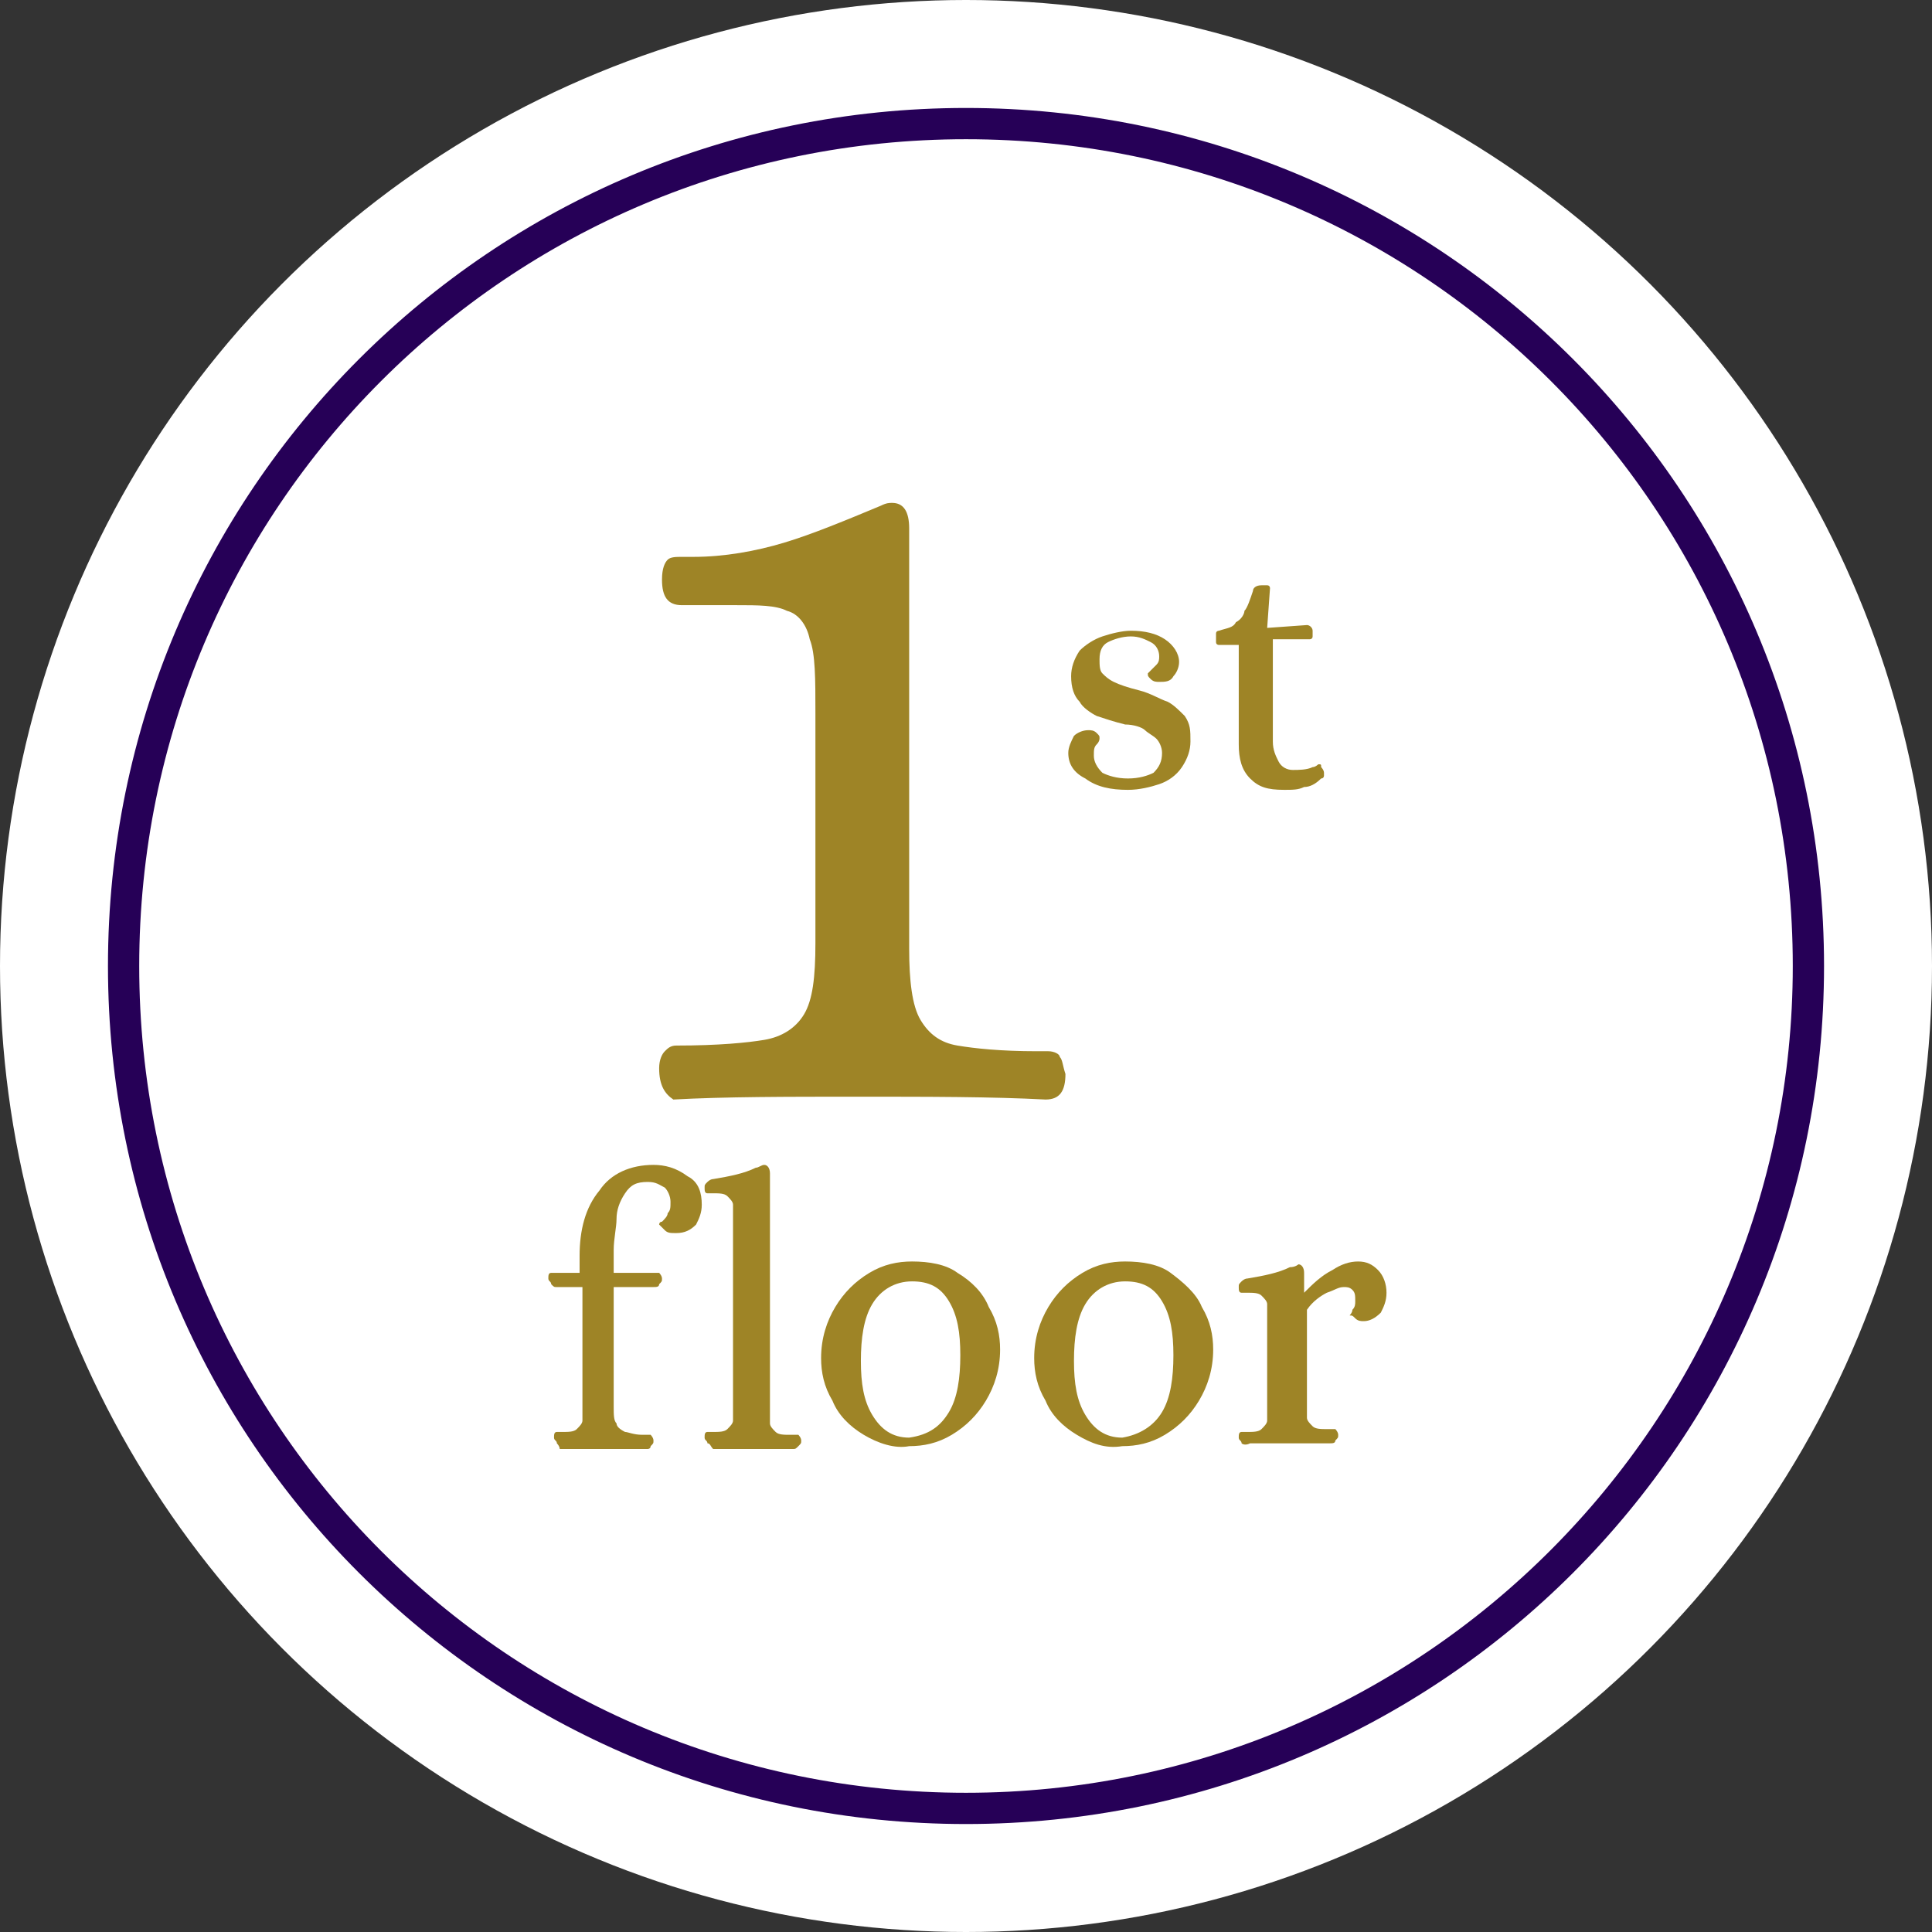 <?xml version="1.0" encoding="utf-8"?>
<!-- Generator: Adobe Illustrator 24.3.0, SVG Export Plug-In . SVG Version: 6.00 Build 0)  -->
<!DOCTYPE svg PUBLIC "-//W3C//DTD SVG 1.1//EN" "http://www.w3.org/Graphics/SVG/1.1/DTD/svg11.dtd">
<svg version="1.1" id="Layer_1" xmlns:x="http://ns.adobe.com/Extensibility/1.0/" xmlns:i="http://ns.adobe.com/AdobeIllustrator/10.0/" xmlns:graph="http://ns.adobe.com/Graphs/1.0/"
	 xmlns="http://www.w3.org/2000/svg" xmlns:xlink="http://www.w3.org/1999/xlink" x="0px" y="0px" viewBox="0 0 68 68"
	 style="enable-background:new 0 0 68 68;" xml:space="preserve">
<rect x="0" y="0" width="68" height="68" fill="#333333" stroke="none"/>
<style type="text/css">
	.st0{fill:#FFFFFF;}
	.st1{fill:#260057;}
	.st2{fill:#9E8426;}
</style>
<circle class="st0" cx="34" cy="34" r="34"/>
<path class="st1" d="M34,3.8C17.3,3.8,3.8,17.3,3.8,34S17.3,64.2,34,64.2S64.2,50.7,64.2,34S50.7,3.8,34,3.8z M34,63.1
	c-16.1,0-29.1-13-29.1-29.1S17.9,4.9,34,4.9s29.1,13,29.1,29.1C63.1,50,50.1,63.1,34,63.1z"/>
<g>
	<path class="st2" d="M23.2,37.6c0-0.3,0.1-0.5,0.2-0.6s0.2-0.2,0.4-0.2c1.5,0,2.5-0.1,3.1-0.2c0.6-0.1,1.1-0.4,1.4-0.9
		s0.4-1.3,0.4-2.5v-8.1c0-1.2,0-2.1-0.2-2.6c-0.1-0.5-0.4-0.9-0.8-1c-0.4-0.2-1-0.2-1.8-0.2H24c-0.5,0-0.7-0.3-0.7-0.9
		c0-0.4,0.1-0.6,0.2-0.7s0.3-0.1,0.5-0.1s0.3,0,0.4,0c1.1,0,2.2-0.2,3.2-0.5s2.2-0.8,3.4-1.3c0.2-0.1,0.3-0.1,0.4-0.1
		c0.4,0,0.6,0.3,0.6,0.9v14.8c0,1.1,0.1,2,0.4,2.5s0.7,0.8,1.3,0.9c0.6,0.1,1.5,0.2,2.8,0.2h0.4c0.2,0,0.4,0.1,0.4,0.2
		c0.1,0.1,0.1,0.3,0.2,0.6c0,0.6-0.2,0.9-0.7,0.9c-1.9-0.1-4.1-0.1-6.6-0.1s-4.7,0-6.5,0.1C23.4,38.5,23.2,38.2,23.2,37.6z"/>
</g>
<g>
	<path class="st2" d="M19.6,50.8c0-0.1-0.1-0.1-0.1-0.2c0-0.1,0-0.2,0.1-0.2c0,0,0.1,0,0.2,0c0.2,0,0.4,0,0.5-0.1s0.2-0.2,0.2-0.3
		s0-0.3,0-0.5v-4.2h-0.9c-0.1,0-0.1,0-0.2-0.1c0-0.1-0.1-0.1-0.1-0.2c0-0.1,0-0.2,0.1-0.2c0,0,0.1,0,0.2,0h0.8v-0.6
		c0-0.9,0.2-1.7,0.7-2.3c0.4-0.6,1.1-0.9,1.9-0.9c0.4,0,0.8,0.1,1.2,0.4c0.4,0.2,0.5,0.6,0.5,1c0,0.3-0.1,0.5-0.2,0.7
		c-0.2,0.2-0.4,0.3-0.7,0.3c-0.2,0-0.3,0-0.4-0.1s-0.2-0.2-0.2-0.2s0-0.1,0.1-0.1c0.1-0.1,0.2-0.2,0.2-0.3c0.1-0.1,0.1-0.2,0.1-0.4
		s-0.1-0.4-0.2-0.5c-0.2-0.1-0.3-0.2-0.6-0.2c-0.4,0-0.6,0.1-0.8,0.4c-0.2,0.3-0.3,0.6-0.3,0.9c0,0.3-0.1,0.7-0.1,1.1v0.8h1.3H23
		c0.1,0,0.1,0,0.2,0c0,0,0.1,0.1,0.1,0.2c0,0.1,0,0.1-0.1,0.2c0,0.1-0.1,0.1-0.2,0.1h-1.4v4.2c0,0.3,0,0.5,0.1,0.6
		c0,0.1,0.1,0.2,0.3,0.3c0.1,0,0.3,0.1,0.6,0.1h0.1c0.1,0,0.1,0,0.2,0c0,0,0.1,0.1,0.1,0.2c0,0.1,0,0.1-0.1,0.2
		c0,0.1-0.1,0.1-0.1,0.1c-0.5,0-1.1,0-1.7,0c-0.4,0-0.9,0-1.4,0C19.7,50.9,19.6,50.8,19.6,50.8z"/>
	<path class="st2" d="M24.9,50.8c0-0.1-0.1-0.1-0.1-0.2c0-0.1,0-0.2,0.1-0.2c0,0,0.1,0,0.2,0c0.2,0,0.4,0,0.5-0.1s0.2-0.2,0.2-0.3
		s0-0.3,0-0.5v-6.6c0-0.2,0-0.4,0-0.5s-0.1-0.2-0.2-0.3S25.3,42,25.1,42c-0.1,0-0.2,0-0.2,0c-0.1,0-0.1-0.1-0.1-0.2
		c0-0.1,0-0.1,0.1-0.2c0,0,0.1-0.1,0.2-0.1c0.6-0.1,1.1-0.2,1.5-0.4c0.1,0,0.2-0.1,0.3-0.1l0,0c0.1,0,0.2,0.1,0.2,0.3v8.3
		c0,0.2,0,0.4,0,0.5s0.1,0.2,0.2,0.3s0.3,0.1,0.5,0.1h0.1c0.1,0,0.1,0,0.2,0c0,0,0.1,0.1,0.1,0.2c0,0.1,0,0.1-0.1,0.2S28,51,27.9,51
		c-0.5,0-1,0-1.4,0s-0.9,0-1.4,0C25,50.9,25,50.8,24.9,50.8z"/>
	<path class="st2" d="M30.4,50.5c-0.5-0.3-0.9-0.7-1.1-1.2c-0.3-0.5-0.4-1-0.4-1.5c0-0.7,0.2-1.3,0.5-1.8s0.7-0.9,1.2-1.2
		s1-0.4,1.5-0.4c0.6,0,1.2,0.1,1.6,0.4c0.5,0.3,0.9,0.7,1.1,1.2c0.3,0.5,0.4,1,0.4,1.5c0,0.7-0.2,1.3-0.5,1.8s-0.7,0.9-1.2,1.2
		s-1,0.4-1.5,0.4C31.5,51,30.9,50.8,30.4,50.5z M33.4,49.7c0.3-0.5,0.4-1.2,0.4-2s-0.1-1.4-0.4-1.9s-0.7-0.7-1.3-0.7
		s-1.1,0.3-1.4,0.8s-0.4,1.2-0.4,2s0.1,1.4,0.4,1.9s0.7,0.8,1.3,0.8C32.7,50.5,33.1,50.2,33.4,49.7z"/>
	<path class="st2" d="M37.9,50.5c-0.5-0.3-0.9-0.7-1.1-1.2c-0.3-0.5-0.4-1-0.4-1.5c0-0.7,0.2-1.3,0.5-1.8s0.7-0.9,1.2-1.2
		s1-0.4,1.5-0.4c0.6,0,1.2,0.1,1.6,0.4s0.9,0.7,1.1,1.2c0.3,0.5,0.4,1,0.4,1.5c0,0.7-0.2,1.3-0.5,1.8s-0.7,0.9-1.2,1.2
		s-1,0.4-1.5,0.4C38.9,51,38.4,50.8,37.9,50.5z M40.9,49.7c0.3-0.5,0.4-1.2,0.4-2s-0.1-1.4-0.4-1.9c-0.3-0.5-0.7-0.7-1.3-0.7
		s-1.1,0.3-1.4,0.8c-0.3,0.5-0.4,1.2-0.4,2s0.1,1.4,0.4,1.9c0.3,0.5,0.7,0.8,1.3,0.8C40.1,50.5,40.6,50.2,40.9,49.7z"/>
	<path class="st2" d="M43.7,50.8c0-0.1-0.1-0.1-0.1-0.2c0-0.1,0-0.2,0.1-0.2c0,0,0.1,0,0.2,0c0.2,0,0.4,0,0.5-0.1s0.2-0.2,0.2-0.3
		s0-0.3,0-0.5v-3.1c0-0.2,0-0.4,0-0.5s-0.1-0.2-0.2-0.3c-0.1-0.1-0.3-0.1-0.5-0.1c-0.1,0-0.2,0-0.2,0c-0.1,0-0.1-0.1-0.1-0.2
		c0-0.1,0-0.1,0.1-0.2c0,0,0.1-0.1,0.2-0.1c0.6-0.1,1.1-0.2,1.5-0.4c0.2,0,0.3-0.1,0.3-0.1l0,0c0.1,0,0.2,0.1,0.2,0.3v0.7l0,0
		c0.3-0.3,0.6-0.6,1-0.8c0.3-0.2,0.6-0.3,0.9-0.3c0.3,0,0.5,0.1,0.7,0.3s0.3,0.5,0.3,0.8s-0.1,0.5-0.2,0.7c-0.2,0.2-0.4,0.3-0.6,0.3
		c-0.1,0-0.2,0-0.3-0.1s-0.1-0.1-0.2-0.1c0,0,0.1-0.1,0.1-0.2c0.1-0.1,0.1-0.2,0.1-0.3c0-0.2,0-0.3-0.1-0.4
		c-0.1-0.1-0.2-0.1-0.3-0.1c-0.2,0-0.3,0.1-0.6,0.2c-0.2,0.1-0.5,0.3-0.7,0.6v3.3c0,0.2,0,0.4,0,0.5s0.1,0.2,0.2,0.3
		c0.1,0.1,0.3,0.1,0.5,0.1h0.1c0.1,0,0.1,0,0.2,0c0,0,0.1,0.1,0.1,0.2c0,0.1,0,0.1-0.1,0.2c0,0.1-0.1,0.1-0.2,0.1c-0.5,0-1,0-1.4,0
		s-0.9,0-1.4,0C43.8,50.9,43.7,50.8,43.7,50.8z"/>
</g>
<g>
	<path class="st2" d="M38.2,27.4c-0.4-0.2-0.6-0.5-0.6-0.9c0-0.2,0.1-0.4,0.2-0.6c0.1-0.1,0.3-0.2,0.5-0.2c0.1,0,0.2,0,0.3,0.1
		s0.1,0.1,0.1,0.2c0,0,0,0.1-0.1,0.2s-0.1,0.2-0.1,0.4c0,0.2,0.1,0.4,0.3,0.6c0.2,0.1,0.5,0.2,0.9,0.2s0.7-0.1,0.9-0.2
		c0.2-0.2,0.3-0.4,0.3-0.7c0-0.2-0.1-0.4-0.2-0.5c-0.1-0.1-0.3-0.2-0.4-0.3s-0.4-0.2-0.7-0.2c-0.4-0.1-0.7-0.2-1-0.3
		c-0.2-0.1-0.5-0.3-0.6-0.5c-0.2-0.2-0.3-0.5-0.3-0.9c0-0.3,0.1-0.6,0.3-0.9c0.2-0.2,0.5-0.4,0.8-0.5s0.7-0.2,1-0.2
		c0.5,0,0.9,0.1,1.2,0.3c0.3,0.2,0.5,0.5,0.5,0.8c0,0.2-0.1,0.4-0.2,0.5C41.2,24,41,24,40.8,24c-0.1,0-0.2,0-0.3-0.1
		s-0.1-0.1-0.1-0.2c0,0,0,0,0.1-0.1s0.1-0.1,0.2-0.2c0.1-0.1,0.1-0.2,0.1-0.3c0-0.2-0.1-0.4-0.3-0.5s-0.4-0.2-0.7-0.2
		s-0.6,0.1-0.8,0.2s-0.3,0.3-0.3,0.6c0,0.2,0,0.4,0.1,0.5s0.2,0.2,0.4,0.3c0.2,0.1,0.5,0.2,0.9,0.3c0.4,0.1,0.7,0.3,1,0.4
		c0.2,0.1,0.4,0.3,0.6,0.5c0.2,0.3,0.2,0.5,0.2,0.9c0,0.3-0.1,0.6-0.3,0.9s-0.5,0.5-0.8,0.6s-0.7,0.2-1.1,0.2
		C39.1,27.8,38.6,27.7,38.2,27.4z"/>
	<path class="st2" d="M44,27.4c-0.3-0.3-0.4-0.7-0.4-1.2v-3.5h-0.7c0,0-0.1,0-0.1-0.1v-0.1c0-0.1,0-0.1,0-0.2s0.1-0.1,0.1-0.1
		c0.3-0.1,0.5-0.1,0.6-0.3c0.2-0.1,0.3-0.3,0.3-0.4c0.1-0.1,0.2-0.4,0.3-0.7c0-0.1,0.1-0.2,0.3-0.2c0.1,0,0.1,0,0.2,0
		c0.1,0,0.1,0.1,0.1,0.1l-0.1,1.4L46,22l0,0c0.1,0,0.2,0.1,0.2,0.2s0,0.2,0,0.2c0,0.1-0.1,0.1-0.1,0.1h-1.3v3.6
		c0,0.3,0.1,0.5,0.2,0.7c0.1,0.2,0.3,0.3,0.5,0.3s0.5,0,0.7-0.1c0.1,0,0.2-0.1,0.2-0.1c0.1,0,0.1,0,0.1,0.1c0,0,0.1,0.1,0.1,0.2
		c0,0,0,0,0,0.1c0,0,0,0.1-0.1,0.1c-0.2,0.2-0.4,0.3-0.6,0.3c-0.2,0.1-0.4,0.1-0.7,0.1C44.6,27.8,44.3,27.7,44,27.4z"/>
</g>
</svg>
